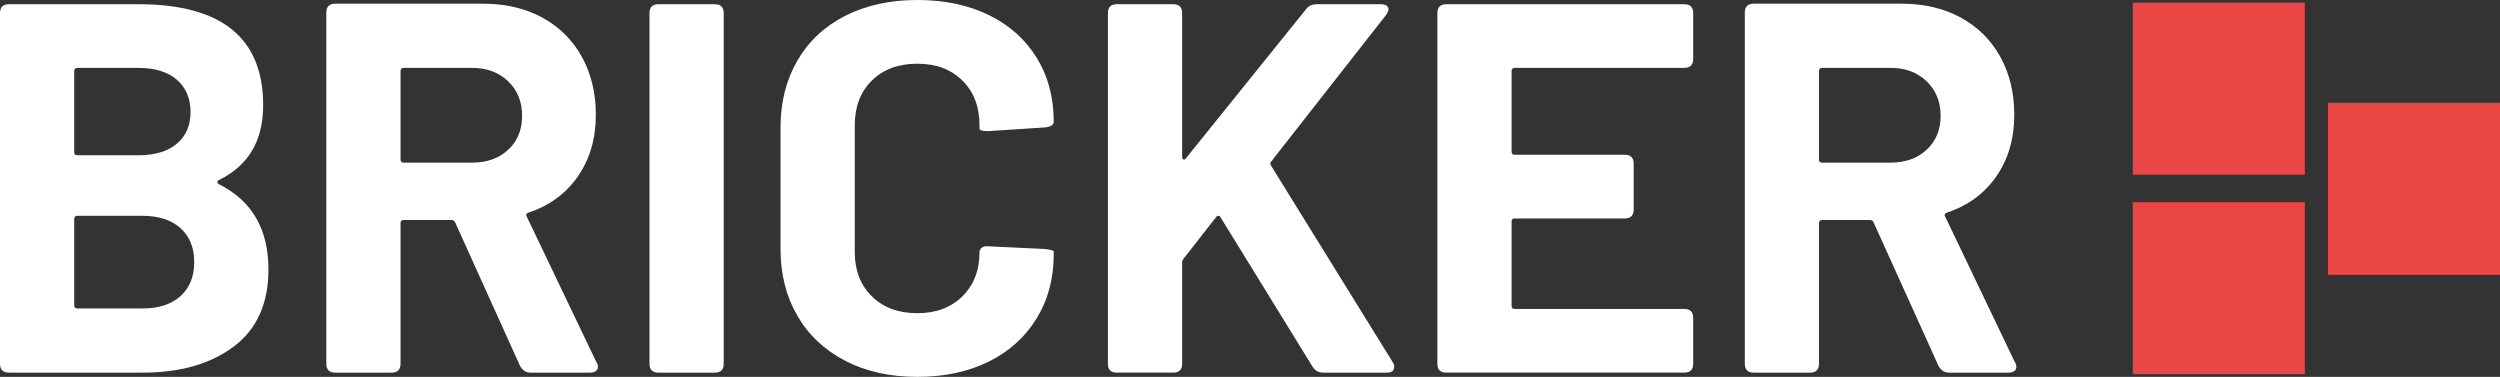 <?xml version="1.0" encoding="utf-8"?>
<!-- Generator: Adobe Illustrator 16.0.0, SVG Export Plug-In . SVG Version: 6.00 Build 0)  -->
<!DOCTYPE svg PUBLIC "-//W3C//DTD SVG 1.1//EN" "http://www.w3.org/Graphics/SVG/1.1/DTD/svg11.dtd">
<svg version="1.1" id="Layer_1" xmlns="http://www.w3.org/2000/svg" xmlns:xlink="http://www.w3.org/1999/xlink" x="0px" y="0px"
	 width="814px" height="122.707px" viewBox="0 0 814 122.707" enable-background="new 0 0 814 122.707" xml:space="preserve">
<rect x="0" y="0" width="814" height="122.707" fill="#333333" stroke="none"/>
<g>
	<path fill="#FFFFFF" d="M70.777,59.211c0,0.285,0.174,0.542,0.518,0.774c10.74,5.369,16.109,14.622,16.109,27.759
		c0,11.08-3.774,19.449-11.31,25.104c-7.541,5.658-17.427,8.482-29.652,8.482H2.916c-1.947,0-2.916-0.97-2.916-2.908V4.289
		c0-1.943,0.969-2.912,2.916-2.912h42.157c27.081,0,40.612,10.967,40.612,32.897c0,11.542-4.793,19.658-14.39,24.337
		C70.951,58.73,70.777,58.925,70.777,59.211z M24.163,23.136v26.396c0,0.684,0.348,1.024,1.031,1.024h19.879
		c5.37,0,9.535-1.256,12.513-3.77c2.97-2.511,4.453-5.936,4.453-10.281c0-4.457-1.483-7.971-4.453-10.543
		c-2.979-2.565-7.143-3.857-12.513-3.857H25.194C24.511,22.104,24.163,22.456,24.163,23.136z M58.783,96.4
		c2.971-2.686,4.458-6.37,4.458-11.054c0-4.687-1.487-8.367-4.458-11.056c-2.979-2.685-7.139-4.029-12.508-4.029H25.194
		c-0.683,0-1.031,0.352-1.031,1.035v28.099c0,0.69,0.348,1.036,1.031,1.036h21.248C51.698,100.432,55.805,99.085,58.783,96.4z"/>
	<path fill="#FFFFFF" d="M169.315,119.117l-21.08-46.621c-0.228-0.572-0.625-0.859-1.198-0.859h-15.591
		c-0.684,0-1.031,0.344-1.031,1.029v45.758c0,1.938-0.97,2.908-2.909,2.908h-18.341c-1.944,0-2.914-0.97-2.914-2.908V4.114
		c0-1.938,0.97-2.912,2.914-2.912h48.159c7.306,0,13.735,1.52,19.283,4.537c5.529,3.032,9.813,7.287,12.852,12.769
		c3.025,5.489,4.545,11.771,4.545,18.855c0,7.769-1.954,14.455-5.832,20.049c-3.895,5.599-9.263,9.541-16.114,11.826
		c-0.346,0.109-0.571,0.314-0.679,0.602c-0.116,0.283-0.059,0.541,0.173,0.773l22.626,47.286c0.333,0.464,0.507,0.986,0.507,1.549
		c0,0.58-0.232,1.028-0.681,1.376c-0.463,0.334-1.099,0.508-1.895,0.508h-19.355C171.262,121.332,170.119,120.591,169.315,119.117z
		 M130.416,23.136V51.93c0,0.685,0.347,1.025,1.031,1.025h22.277c4.799,0,8.711-1.394,11.738-4.198
		C168.488,45.96,170,42.274,170,37.704c0-4.566-1.513-8.312-4.539-11.224c-3.027-2.917-6.939-4.376-11.738-4.376h-22.277
		C130.763,22.104,130.416,22.456,130.416,23.136z"/>
	<path fill="#FFFFFF" d="M211.473,118.423V4.289c0-1.943,0.969-2.912,2.923-2.912h18.338c1.939,0,2.909,0.969,2.909,2.912v114.134
		c0,1.938-0.97,2.908-2.909,2.908h-18.338C212.442,121.332,211.473,120.362,211.473,118.423z"/>
	<path fill="#FFFFFF" d="M275.228,117.479c-6.744-3.487-11.94-8.367-15.587-14.647c-3.663-6.285-5.5-13.545-5.5-21.765V41.478
		c0-8.229,1.837-15.479,5.5-21.772c3.646-6.275,8.843-11.133,15.587-14.567C281.958,1.715,289.789,0,298.704,0
		c8.801,0,16.53,1.633,23.229,4.889c6.673,3.256,11.884,7.881,15.586,13.877c3.722,5.999,5.575,12.942,5.575,20.823
		c0,1.031-0.914,1.658-2.75,1.889l-18.338,1.197h-0.681c-1.606,0-2.402-0.281-2.402-0.856v-1.032c0-6.054-1.854-10.906-5.571-14.567
		c-3.706-3.654-8.6-5.478-14.648-5.478c-6.165,0-11.117,1.824-14.819,5.478c-3.72,3.662-5.574,8.514-5.574,14.567v41.302
		c0,5.941,1.854,10.738,5.574,14.395c3.703,3.663,8.654,5.489,14.819,5.489c6.049,0,10.943-1.826,14.648-5.489
		c3.717-3.654,5.571-8.452,5.571-14.395c0-0.572,0.26-1.053,0.766-1.459c0.523-0.396,1.23-0.534,2.156-0.422l18.325,0.857
		c1.953,0.229,2.925,0.506,2.925,0.855v0.851c0,7.89-1.854,14.854-5.575,20.914c-3.702,6.053-8.914,10.741-15.586,14.056
		c-6.7,3.305-14.428,4.965-23.229,4.965C289.789,122.707,281.958,120.97,275.228,117.479z"/>
	<path fill="#FFFFFF" d="M360.737,118.423V4.289c0-1.943,0.969-2.912,2.923-2.912h18.339c1.938,0,2.907,0.969,2.907,2.912v46.785
		c0,0.459,0.146,0.745,0.435,0.857c0.276,0.113,0.536,0,0.754-0.34l39.076-48.5c0.813-1.143,2.013-1.714,3.604-1.714h20.755
		c0.77,0,1.419,0.144,1.867,0.422c0.464,0.285,0.695,0.721,0.695,1.292c0,0.452-0.274,1.079-0.869,1.882l-37.341,47.642
		c-0.363,0.34-0.363,0.799,0,1.371l39.57,63.913c0.332,0.464,0.505,0.986,0.505,1.549c0,1.263-0.78,1.884-2.4,1.884h-20.727
		c-1.476,0-2.619-0.621-3.431-1.884l-29.977-48.669c-0.114-0.341-0.348-0.518-0.706-0.518c-0.334,0-0.609,0.177-0.826,0.518
		l-10.464,13.37c-0.348,0.458-0.522,0.858-0.522,1.197v33.075c0,1.939-0.969,2.908-2.907,2.908H363.66
		C361.706,121.332,360.737,120.362,360.737,118.423z"/>
	<path fill="#FFFFFF" d="M548.383,22.104h-55.172c-0.695,0-1.043,0.352-1.043,1.032v26.222c0,0.684,0.348,1.032,1.043,1.032h35.807
		c1.939,0,2.91,0.969,2.91,2.909v14.91c0,1.945-0.971,2.916-2.91,2.916h-35.807c-0.695,0-1.043,0.342-1.043,1.031v27.418
		c0,0.682,0.348,1.023,1.043,1.023h55.172c1.938,0,2.925,0.979,2.925,2.914v14.912c0,1.938-0.985,2.908-2.925,2.908h-77.462
		c-1.938,0-2.909-0.97-2.909-2.908V4.289c0-1.943,0.972-2.912,2.909-2.912h77.462c1.938,0,2.925,0.969,2.925,2.912V19.2
		C551.308,21.135,550.321,22.104,548.383,22.104z"/>
	<path fill="#FFFFFF" d="M631.17,119.117l-21.088-46.621c-0.218-0.572-0.62-0.859-1.188-0.859h-15.602
		c-0.68,0-1.028,0.344-1.028,1.029v45.758c0,1.938-0.971,2.908-2.909,2.908h-18.351c-1.926,0-2.896-0.97-2.896-2.908V4.114
		c0-1.938,0.97-2.912,2.896-2.912h48.165c7.324,0,13.736,1.52,19.28,4.537c5.542,3.032,9.827,7.287,12.853,12.769
		c3.025,5.489,4.543,11.771,4.543,18.855c0,7.769-1.938,14.455-5.831,20.049c-3.881,5.599-9.25,9.541-16.108,11.826
		c-0.334,0.109-0.563,0.314-0.683,0.602c-0.114,0.283-0.058,0.541,0.176,0.773l22.622,47.286c0.346,0.464,0.506,0.986,0.506,1.549
		c0,0.58-0.219,1.028-0.682,1.376c-0.462,0.334-1.086,0.508-1.881,0.508H634.6C633.109,121.332,631.966,120.591,631.17,119.117z
		 M592.266,23.136V51.93c0,0.685,0.35,1.025,1.028,1.025h22.275c4.803,0,8.711-1.394,11.751-4.198
		c3.024-2.797,4.546-6.483,4.546-11.053c0-4.566-1.521-8.312-4.546-11.224c-3.04-2.917-6.948-4.376-11.751-4.376h-22.275
		C592.614,22.104,592.266,22.456,592.266,23.136z"/>
</g>
<rect x="694.446" y="0.871" fill="#EB4646" width="56" height="56"/>
<rect x="758" y="33.484" fill="#EB4646" width="56" height="56"/>
<rect x="694.446" y="65.837" fill="#EB4646" width="56" height="56"/>
</svg>
